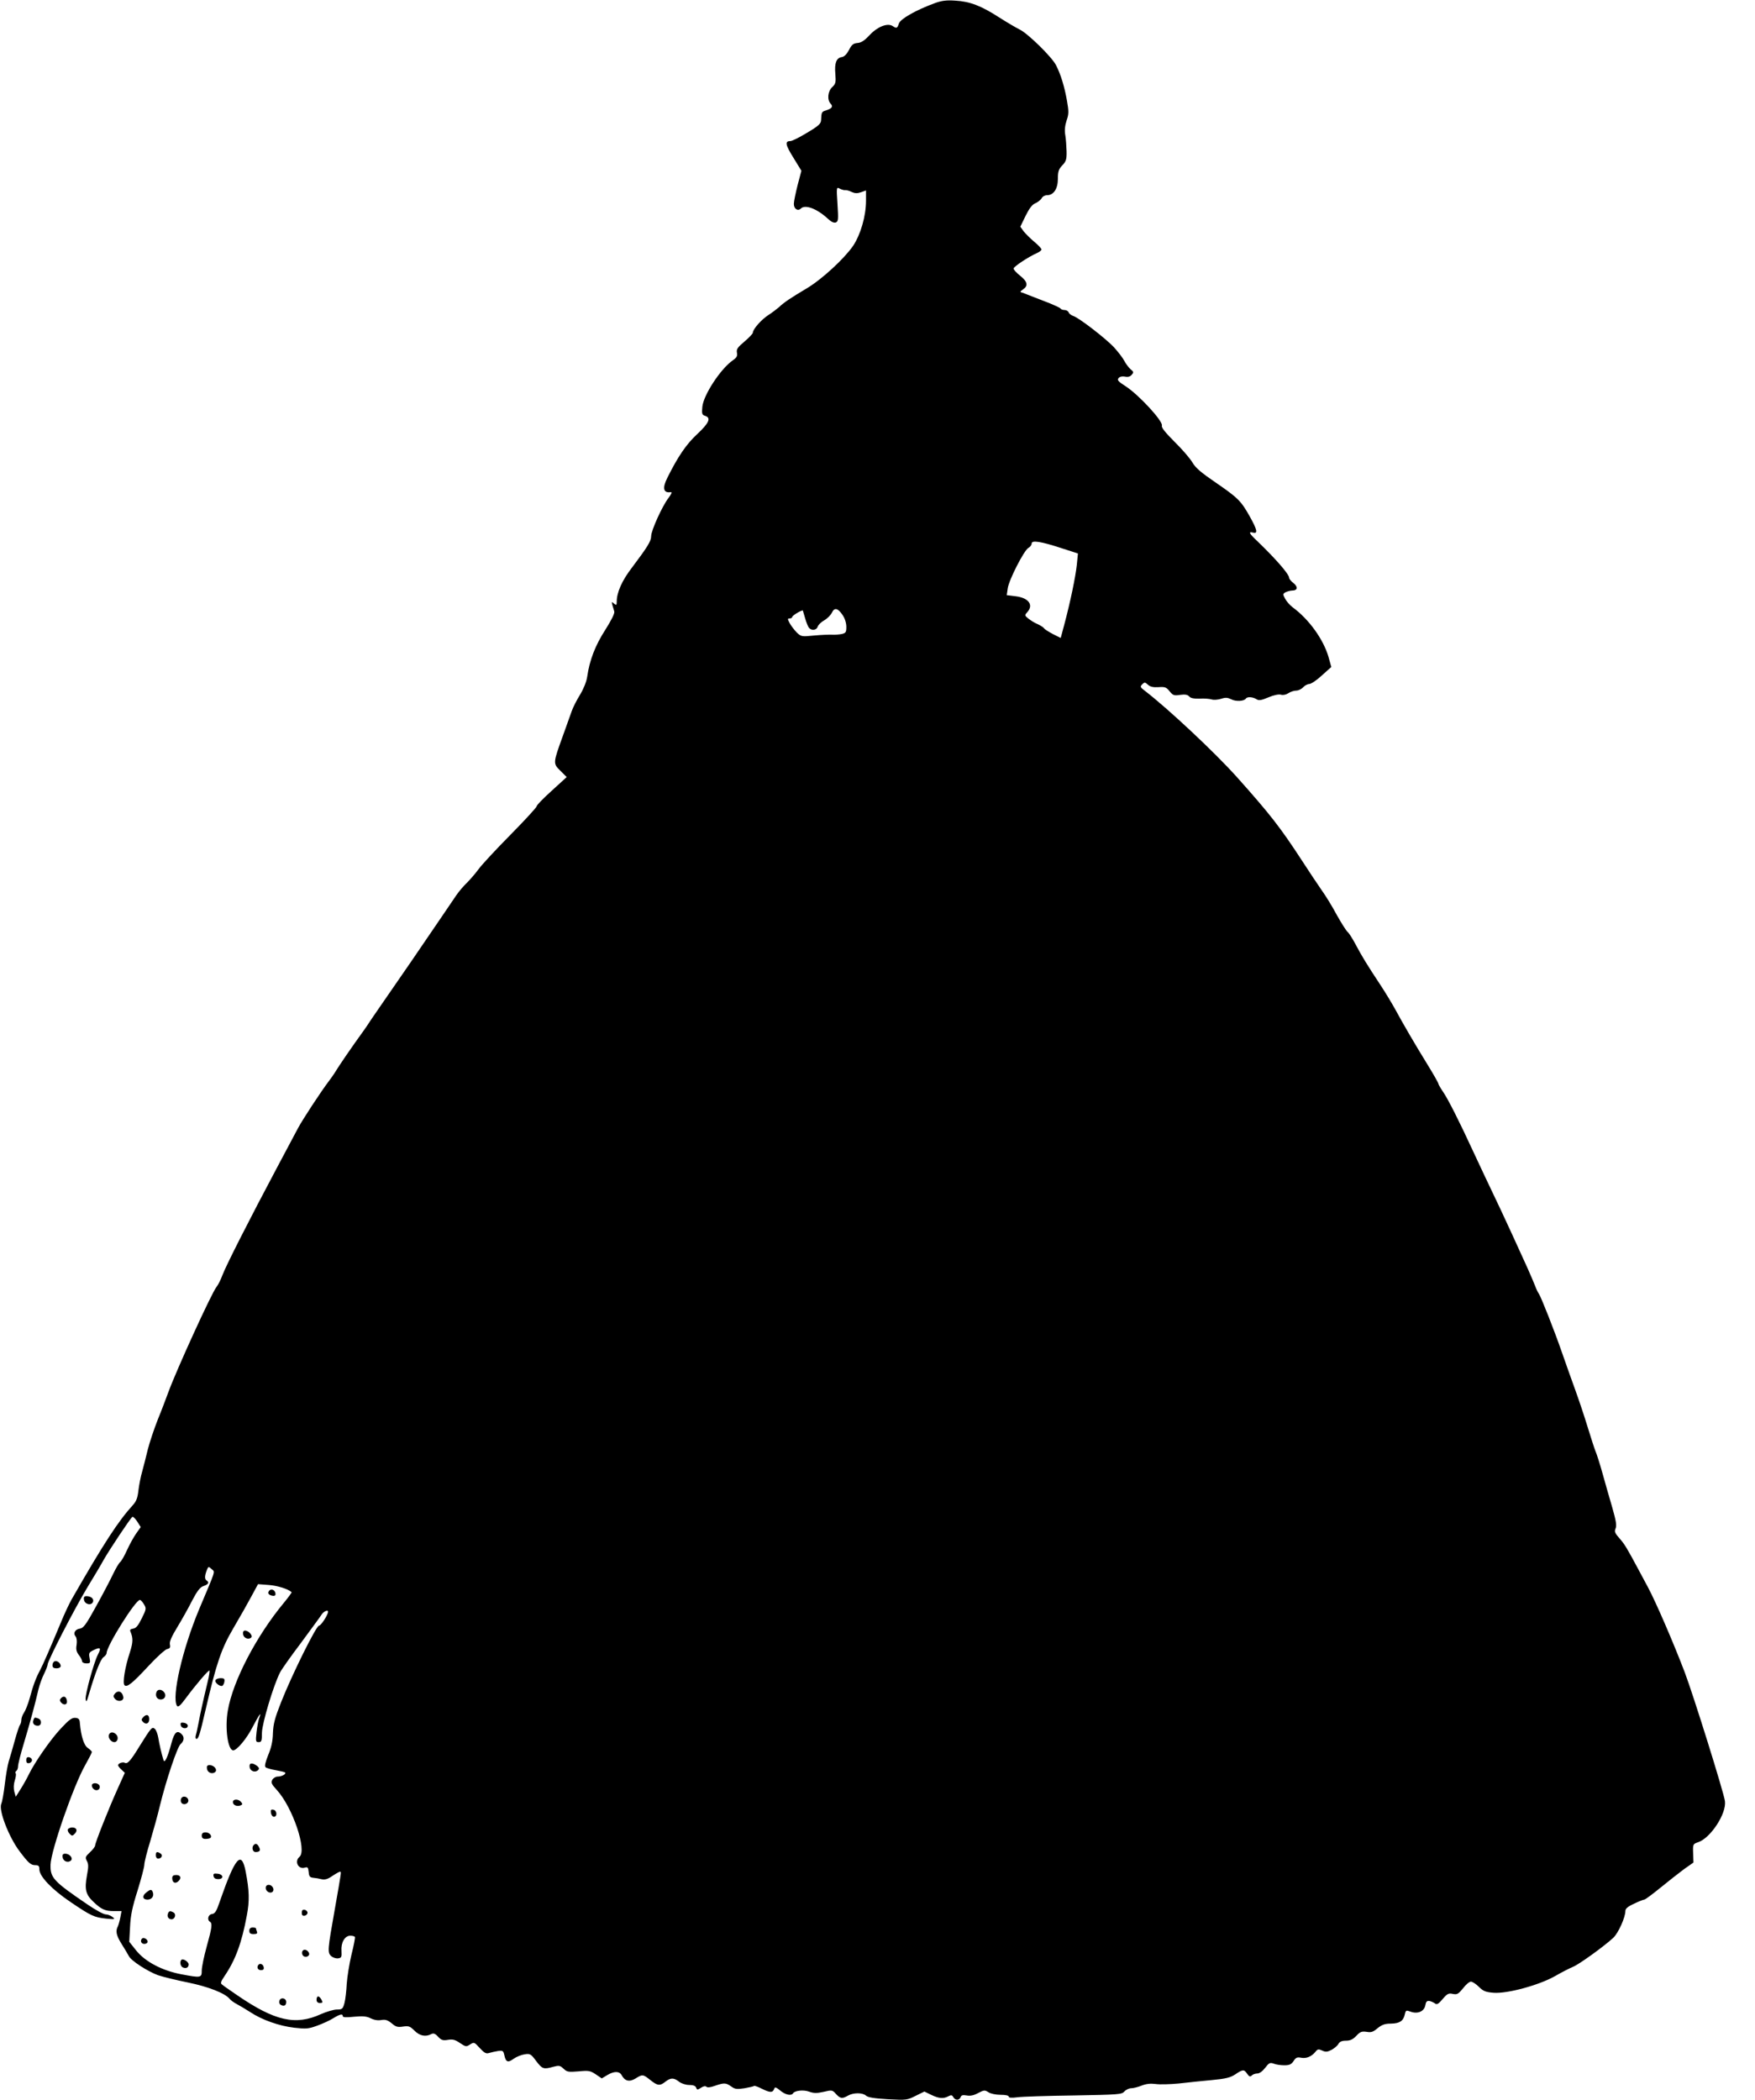  <svg version="1.0" xmlns="http://www.w3.org/2000/svg"
 width="1070pt" height="1280pt" viewBox="0 0 1070 1280"
 preserveAspectRatio="xMidYMid meet"><g transform="translate(0,1280) scale(0.1,-0.1)"
fill="#000000" stroke="none">
<path d="M5700 12781 c-115 -42 -208 -95 -219 -123 -11 -32 -14 -33 -40 -16
-31 19 -92 -5 -139 -56 -30 -32 -50 -46 -73 -48 -27 -2 -37 -11 -53 -43 -14
-26 -29 -41 -44 -43 -33 -5 -45 -37 -39 -103 4 -51 2 -60 -19 -80 -28 -26 -32
-79 -9 -102 16 -17 7 -29 -32 -41 -23 -7 -25 -11 -27 -58 -1 -22 -14 -35 -85
-77 -46 -28 -92 -51 -102 -51 -35 0 -31 -22 18 -101 l49 -80 -23 -87 c-12 -48
-23 -100 -23 -115 0 -30 24 -47 43 -28 26 26 98 -1 164 -62 21 -20 37 -27 49
-23 15 6 16 18 10 112 -7 104 -6 105 14 94 11 -6 26 -10 33 -9 6 1 24 -3 39
-11 20 -9 34 -10 57 -2 l31 11 0 -62 c0 -94 -33 -207 -79 -276 -54 -78 -189
-203 -281 -258 -99 -59 -140 -86 -170 -115 -14 -12 -44 -35 -66 -49 -42 -27
-94 -86 -94 -107 0 -6 -23 -30 -51 -54 -42 -35 -50 -47 -46 -68 4 -20 -1 -30
-26 -47 -75 -53 -178 -211 -185 -283 -4 -42 -2 -49 17 -55 38 -12 24 -44 -49
-112 -65 -60 -117 -136 -181 -265 -32 -63 -25 -95 20 -88 10 1 5 -11 -13 -35
-38 -49 -106 -199 -106 -233 0 -31 -23 -67 -117 -192 -61 -79 -93 -152 -93
-208 0 -22 -2 -23 -17 -11 -17 15 -17 15 2 -48 4 -11 -17 -53 -55 -113 -61
-95 -95 -183 -110 -285 -4 -30 -22 -74 -43 -109 -20 -32 -43 -77 -51 -100 -8
-23 -32 -90 -54 -151 -61 -168 -61 -169 -15 -214 l38 -38 -92 -84 c-51 -46
-92 -88 -91 -94 1 -5 -71 -84 -160 -174 -89 -90 -176 -184 -194 -209 -18 -25
-50 -62 -70 -82 -21 -20 -50 -54 -65 -76 -14 -21 -54 -79 -87 -128 -124 -183
-251 -368 -376 -548 -36 -51 -69 -101 -75 -110 -5 -9 -42 -61 -81 -115 -38
-54 -82 -118 -98 -143 -15 -25 -40 -63 -57 -85 -56 -74 -164 -240 -191 -290
-14 -27 -74 -140 -133 -250 -157 -295 -310 -595 -330 -651 -10 -27 -26 -58
-35 -69 -28 -33 -244 -506 -293 -640 -14 -38 -43 -115 -66 -171 -22 -56 -49
-137 -60 -180 -10 -43 -26 -104 -34 -134 -9 -30 -19 -82 -23 -115 -5 -46 -13
-67 -34 -90 -89 -98 -175 -229 -374 -576 -14 -25 -44 -88 -65 -140 -63 -151
-108 -255 -127 -291 -25 -46 -42 -92 -63 -170 -10 -36 -26 -76 -35 -89 -9 -13
-16 -33 -16 -44 0 -12 -4 -25 -9 -31 -4 -5 -18 -47 -31 -94 -13 -47 -29 -104
-37 -128 -7 -24 -18 -87 -24 -140 -6 -53 -16 -107 -21 -118 -18 -38 46 -203
111 -289 55 -73 69 -85 97 -85 19 0 24 -5 24 -26 0 -42 77 -123 192 -200 124
-84 142 -92 216 -100 53 -5 56 -4 38 10 -11 9 -30 16 -42 16 -12 0 -62 27
-110 60 -209 142 -228 163 -226 243 3 87 141 484 212 608 22 39 40 74 40 79 0
4 -11 15 -24 24 -24 15 -42 72 -49 151 -1 24 -7 31 -27 33 -21 2 -39 -11 -90
-66 -63 -67 -161 -209 -196 -282 -9 -19 -30 -57 -47 -84 l-31 -49 -9 32 c-5
20 -4 45 3 67 6 18 9 38 6 43 -4 5 -2 12 4 16 5 3 10 16 10 28 0 12 16 76 36
142 39 130 68 238 88 325 7 30 23 74 35 97 11 23 21 48 21 55 0 23 162 337
240 467 41 67 88 146 103 174 35 61 163 254 174 260 4 3 18 -10 30 -29 l21
-33 -27 -38 c-15 -21 -40 -66 -56 -101 -15 -34 -34 -67 -42 -74 -8 -6 -27 -39
-43 -72 -16 -34 -62 -122 -103 -196 -62 -113 -78 -135 -100 -138 -29 -4 -43
-28 -26 -48 7 -8 9 -29 6 -51 -5 -27 -1 -42 13 -61 11 -13 20 -31 20 -38 0 -8
11 -14 26 -14 24 0 26 2 20 33 -6 31 -3 35 29 50 38 18 43 11 21 -31 -25 -50
-77 -241 -74 -269 3 -23 7 -18 21 32 38 130 70 210 88 223 11 7 19 19 19 25 0
44 181 332 204 324 6 -2 17 -15 25 -29 14 -23 12 -30 -15 -84 -21 -43 -35 -60
-52 -62 -18 -3 -22 -8 -16 -20 16 -39 15 -64 -4 -124 -30 -90 -46 -188 -33
-201 15 -15 48 11 147 118 49 53 99 98 112 102 18 4 22 10 18 28 -4 16 9 47
45 106 28 46 69 119 91 163 31 59 48 81 70 88 29 10 35 22 18 33 -13 8 -13 27
0 61 10 26 11 26 30 9 22 -20 29 4 -76 -245 -102 -244 -169 -535 -135 -589 7
-10 20 1 54 47 60 81 139 174 144 168 2 -2 -2 -33 -11 -68 -32 -134 -45 -195
-55 -248 -6 -30 -13 -65 -17 -77 -4 -14 -2 -23 4 -23 12 0 20 24 56 180 65
280 95 369 169 495 39 66 88 153 110 194 l40 74 66 -5 c53 -4 117 -24 139 -44
2 -1 -19 -30 -46 -63 -168 -202 -312 -477 -343 -658 -19 -107 0 -243 33 -243
22 0 81 70 117 140 41 79 59 103 41 56 -5 -13 -12 -52 -16 -85 -6 -56 -5 -61
13 -61 17 0 20 7 20 58 1 56 70 288 110 366 8 17 66 99 128 181 61 83 118 160
126 173 12 19 39 31 39 17 0 -19 -43 -85 -55 -85 -17 0 -165 -299 -231 -466
-38 -96 -48 -133 -50 -189 -1 -49 -10 -89 -29 -134 -17 -43 -23 -67 -16 -74 5
-5 33 -13 62 -18 28 -5 54 -11 57 -14 9 -9 -20 -25 -45 -25 -12 0 -27 -9 -33
-20 -9 -17 -4 -27 28 -62 96 -105 185 -368 138 -407 -33 -28 -7 -79 33 -66 17
5 20 1 23 -27 2 -27 8 -33 28 -35 14 -1 37 -5 52 -9 19 -4 37 1 64 20 21 14
42 26 47 26 9 0 9 4 -32 -230 -44 -247 -45 -263 -22 -284 11 -10 30 -16 43
-14 20 3 22 8 20 45 -4 51 20 93 54 93 12 0 25 -3 28 -8 2 -4 -7 -52 -21 -107
-13 -55 -26 -135 -29 -178 -2 -43 -8 -96 -14 -118 -10 -36 -14 -39 -46 -39
-19 0 -63 -13 -97 -28 -155 -71 -282 -42 -512 116 -44 30 -86 59 -92 65 -10 7
-6 19 16 51 66 97 105 202 136 370 17 90 15 151 -7 266 -26 135 -64 90 -161
-190 -17 -51 -27 -66 -45 -68 -23 -3 -31 -35 -12 -47 16 -10 12 -37 -20 -152
-16 -58 -30 -124 -30 -145 0 -45 -4 -46 -125 -23 -116 22 -219 76 -274 144
l-43 54 5 91 c3 69 14 122 46 222 22 72 41 143 41 157 0 14 16 79 36 143 19
65 46 161 58 213 39 160 107 362 127 379 22 19 24 43 7 60 -28 28 -45 13 -63
-55 -22 -83 -41 -125 -48 -103 -12 38 -26 99 -32 137 -4 23 -13 47 -21 54 -17
14 -21 10 -94 -107 -53 -87 -73 -109 -89 -100 -12 7 -41 -3 -41 -15 0 -4 9
-17 21 -27 l20 -19 -45 -100 c-55 -122 -136 -327 -136 -343 0 -7 -14 -25 -31
-41 -29 -27 -31 -32 -19 -54 10 -19 10 -36 0 -88 -15 -84 -8 -115 38 -159 50
-48 72 -58 127 -58 l46 0 -7 -37 c-4 -21 -11 -46 -15 -55 -16 -30 -10 -57 24
-111 18 -28 37 -61 43 -72 15 -29 115 -93 178 -116 30 -10 111 -30 181 -44
126 -26 226 -65 255 -100 7 -9 27 -23 44 -32 17 -9 54 -31 82 -49 71 -47 175
-84 268 -95 73 -8 87 -7 141 13 33 12 77 32 97 45 41 25 58 29 58 12 0 -7 23
-8 69 -3 54 5 76 3 102 -10 20 -10 44 -14 64 -10 25 4 38 0 63 -20 25 -22 37
-25 69 -20 35 5 43 2 70 -25 32 -32 68 -39 102 -21 14 7 24 4 42 -16 20 -21
29 -24 60 -19 29 5 44 1 73 -19 36 -24 39 -24 62 -9 24 15 26 15 59 -22 28
-30 39 -36 57 -30 13 4 37 9 54 12 29 4 33 2 39 -26 9 -42 22 -47 57 -21 17
12 47 24 67 27 33 5 38 2 70 -41 37 -49 45 -52 105 -35 34 9 41 8 62 -12 21
-20 30 -21 92 -16 61 6 71 4 104 -18 l37 -25 33 20 c42 25 74 25 88 0 20 -37
47 -43 84 -21 43 27 46 27 91 -9 44 -35 58 -37 92 -10 32 25 51 25 83 0 14
-11 41 -20 61 -20 25 0 39 -5 43 -16 6 -15 8 -15 30 -1 15 10 27 12 33 6 6 -6
25 -4 52 6 56 19 66 19 99 -4 23 -17 35 -18 81 -11 29 5 56 11 58 14 3 3 27
-6 52 -19 47 -23 64 -23 72 4 4 10 13 6 36 -13 31 -26 67 -34 78 -17 10 17 64
23 99 10 28 -10 46 -10 87 -1 51 12 54 12 76 -13 27 -29 38 -30 73 -10 33 19
89 19 110 0 12 -11 50 -17 134 -22 112 -6 118 -5 169 21 l53 26 41 -20 c48
-23 75 -25 105 -9 17 9 23 8 30 -5 12 -21 37 -21 45 0 4 12 14 14 37 10 21 -4
43 0 70 15 35 18 40 19 62 5 13 -9 45 -16 74 -16 30 0 50 -4 50 -11 0 -7 17
-9 53 -4 28 4 183 9 343 11 274 5 293 6 309 24 10 11 29 20 41 20 13 0 42 7
64 16 28 11 54 14 85 10 25 -4 89 -2 142 3 54 6 145 16 203 21 84 8 112 15
142 35 46 31 53 31 72 3 12 -17 18 -20 28 -10 7 7 22 12 34 12 13 0 32 14 48
35 23 30 29 33 52 25 14 -6 43 -10 64 -10 31 0 43 5 57 26 13 21 22 25 46 20
32 -6 63 7 87 36 13 17 19 18 41 8 21 -10 32 -9 57 4 17 9 36 25 42 36 8 14
21 20 46 20 27 0 43 8 64 30 23 25 33 28 62 24 28 -5 40 -1 67 22 26 21 44 28
81 28 54 1 76 16 85 56 6 26 8 27 35 17 43 -16 83 1 90 38 4 23 10 29 25 27
11 -2 26 -9 34 -15 11 -9 21 -4 47 27 28 33 37 37 62 31 26 -5 33 -1 62 34 17
23 39 41 48 41 9 0 31 -14 49 -32 27 -27 42 -32 90 -36 84 -6 275 46 373 101
41 24 91 49 110 57 36 14 190 125 246 177 31 29 74 125 74 164 0 14 15 27 53
44 28 14 57 25 62 25 6 0 50 33 98 72 49 40 114 91 145 114 l57 40 -2 56 c-2
56 -1 57 31 68 75 25 173 174 163 250 -7 53 -192 645 -245 785 -69 181 -177
431 -225 520 -12 22 -35 66 -52 97 -77 144 -90 165 -121 200 -28 32 -32 41
-24 60 8 18 3 47 -20 128 -17 58 -44 152 -60 210 -16 58 -35 116 -41 130 -6
14 -28 81 -49 150 -21 69 -55 170 -75 225 -20 55 -56 156 -80 225 -48 139
-130 346 -143 364 -5 6 -15 27 -22 46 -7 19 -29 69 -47 110 -71 157 -127 278
-163 355 -74 155 -138 291 -170 360 -80 174 -151 314 -179 355 -17 25 -31 49
-31 53 0 5 -30 58 -67 118 -77 125 -147 245 -198 339 -20 36 -58 99 -85 140
-86 130 -118 183 -154 251 -19 36 -41 71 -50 78 -8 7 -38 54 -66 104 -27 51
-69 119 -93 152 -23 33 -79 117 -123 185 -128 196 -190 276 -391 501 -135 151
-420 418 -563 528 -28 21 -30 25 -16 39 14 14 17 14 35 -2 14 -13 32 -17 65
-15 39 3 48 -1 67 -25 20 -25 27 -28 65 -22 31 4 45 1 55 -10 8 -10 28 -14 63
-13 28 2 61 -1 74 -5 12 -4 38 -2 57 4 27 9 39 8 62 -3 28 -15 78 -12 89 4 8
13 41 11 64 -3 15 -10 29 -8 74 11 33 14 64 20 76 16 13 -4 31 0 45 9 13 9 35
16 48 16 13 0 32 9 42 20 10 11 27 20 37 20 11 0 46 23 77 52 l58 52 -17 61
c-31 107 -119 230 -219 303 -17 13 -38 37 -46 53 -14 26 -14 29 4 39 11 5 29
10 40 10 33 0 36 22 8 45 -15 11 -27 26 -27 32 0 22 -78 112 -192 222 -52 49
-59 62 -28 54 31 -8 25 18 -21 100 -53 94 -71 112 -208 206 -88 60 -122 89
-141 122 -14 24 -63 81 -109 126 -56 56 -81 87 -77 98 9 26 -140 188 -222 241
-44 28 -52 37 -42 49 7 9 22 12 39 9 18 -4 32 0 41 11 13 15 12 19 -7 34 -11
10 -28 32 -38 51 -9 18 -38 55 -63 83 -52 55 -215 181 -249 191 -11 4 -24 13
-27 21 -3 8 -14 15 -25 15 -11 0 -22 4 -25 9 -3 5 -32 18 -63 31 -32 12 -78
30 -103 40 -25 10 -54 21 -64 25 -19 5 -19 6 2 21 32 22 27 47 -18 83 -22 17
-40 37 -40 44 1 12 90 71 142 94 16 7 28 17 28 22 0 6 -20 27 -44 47 -24 20
-53 49 -65 64 l-20 28 32 66 c23 46 40 69 60 77 15 7 32 20 38 30 5 11 20 19
33 19 40 0 66 39 66 100 0 45 5 59 27 82 23 24 27 36 26 86 -1 31 -4 76 -8 99
-5 29 -2 57 8 88 14 40 14 55 2 123 -15 84 -37 157 -66 214 -25 50 -175 197
-224 219 -22 11 -78 44 -125 74 -107 69 -176 96 -265 101 -53 4 -83 0 -125
-15z m773 -3323 l99 -32 -7 -71 c-8 -73 -39 -223 -76 -362 l-22 -82 -48 24
c-26 14 -50 29 -54 35 -3 6 -21 17 -38 25 -18 7 -43 23 -57 34 -23 19 -24 20
-7 39 40 44 9 87 -69 97 l-56 7 6 41 c7 52 100 233 126 247 11 6 20 18 20 27
0 21 55 13 183 -29z m-1336 -407 c14 -20 23 -49 23 -72 0 -33 -3 -38 -28 -44
-15 -3 -41 -5 -57 -4 -17 1 -66 -1 -110 -5 -79 -8 -81 -7 -109 20 -15 16 -34
41 -42 56 -13 25 -13 28 1 28 8 0 15 4 15 9 0 9 61 45 65 39 1 -2 7 -23 14
-48 7 -25 18 -51 23 -57 16 -19 46 -15 53 6 3 11 21 29 41 40 19 11 39 32 46
46 15 33 36 29 65 -14z"/>
<path d="M1637 3096 c-4 -9 2 -17 14 -21 25 -8 34 -1 26 20 -8 19 -33 20 -40
1z"/>
<path d="M512 3048 c4 -28 45 -38 55 -13 7 19 -12 35 -40 35 -13 0 -18 -6 -15
-22z"/>
<path d="M1482 2838 c3 -24 34 -36 50 -20 11 11 -16 42 -38 42 -10 0 -14 -8
-12 -22z"/>
<path d="M333 2673 c-7 -3 -13 -13 -13 -24 0 -14 7 -19 25 -19 15 0 25 6 25
14 0 18 -22 35 -37 29z"/>
<path d="M1314 2558 c-8 -12 24 -40 41 -35 5 2 11 13 13 25 3 18 -2 22 -22 22
-14 0 -28 -5 -32 -12z"/>
<path d="M954 2485 c-9 -23 3 -45 26 -45 25 0 37 25 20 45 -16 19 -39 19 -46
0z"/>
<path d="M700 2475 c-10 -12 -10 -18 0 -30 19 -23 56 -15 52 10 -6 34 -32 44
-52 20z"/>
<path d="M372 2448 c-8 -8 -9 -15 -1 -25 18 -21 41 -16 37 9 -4 26 -19 33 -36
16z"/>
<path d="M875 2334 c-14 -15 -15 -19 -2 -32 18 -17 37 -8 37 18 0 27 -16 33
-35 14z"/>
<path d="M204 2315 c-8 -20 4 -35 27 -35 23 0 26 35 3 44 -22 8 -24 8 -30 -9z"/>
<path d="M1102 2283 c4 -22 43 -25 43 -3 0 8 -11 16 -23 18 -19 3 -23 0 -20
-15z"/>
<path d="M664 2225 c-7 -18 13 -45 33 -45 19 0 28 27 13 45 -16 19 -39 19 -46
0z"/>
<path d="M160 2070 c0 -15 5 -20 18 -18 9 2 17 10 17 18 0 8 -8 16 -17 18 -13
2 -18 -3 -18 -18z"/>
<path d="M1522 2028 c3 -25 34 -36 52 -18 8 8 6 15 -8 26 -29 21 -48 18 -44
-8z"/>
<path d="M1262 2018 c3 -25 34 -36 51 -19 14 14 -9 41 -35 41 -14 0 -19 -6
-16 -22z"/>
<path d="M560 1916 c0 -20 24 -36 39 -26 8 4 11 15 8 24 -8 20 -47 21 -47 2z"/>
<path d="M1104 1835 c-4 -9 -2 -21 4 -27 15 -15 44 -1 40 19 -4 23 -36 29 -44
8z"/>
<path d="M1420 1815 c0 -19 24 -29 46 -21 13 5 14 9 4 21 -16 20 -50 19 -50 0z"/>
<path d="M1652 1748 c2 -12 10 -23 18 -23 22 0 19 39 -3 43 -15 3 -18 -1 -15
-20z"/>
<path d="M414 1649 c-3 -6 1 -18 10 -27 15 -15 17 -15 32 0 19 19 11 38 -16
38 -10 0 -22 -5 -26 -11z"/>
<path d="M1230 1610 c0 -14 7 -20 23 -20 13 0 26 3 30 6 12 12 -6 34 -29 34
-17 0 -24 -6 -24 -20z"/>
<path d="M1547 1553 c-14 -14 -7 -43 11 -43 26 0 33 10 21 31 -10 20 -21 24
-32 12z"/>
<path d="M950 1490 c0 -11 6 -20 14 -20 21 0 31 21 15 31 -22 14 -29 11 -29
-11z"/>
<path d="M382 1478 c3 -25 34 -36 51 -19 14 14 -9 41 -35 41 -14 0 -19 -6 -16
-22z"/>
<path d="M1302 1363 c2 -12 12 -18 28 -18 36 0 33 29 -3 33 -23 3 -28 0 -25
-15z"/>
<path d="M1050 1351 c0 -26 17 -36 35 -21 23 19 18 40 -10 40 -18 0 -25 -5
-25 -19z"/>
<path d="M1620 1291 c0 -21 28 -37 42 -23 14 14 -2 42 -23 42 -12 0 -19 -7
-19 -19z"/>
<path d="M890 1262 c-25 -20 -20 -42 9 -42 24 0 40 18 34 41 -7 24 -15 24 -43
1z"/>
<path d="M1840 1140 c0 -15 5 -20 18 -18 9 2 17 10 17 18 0 8 -8 16 -17 18
-13 2 -18 -3 -18 -18z"/>
<path d="M1024 1135 c-7 -18 3 -35 22 -35 20 0 30 30 13 41 -20 12 -29 11 -35
-6z"/>
<path d="M1520 1030 c0 -15 7 -20 26 -20 20 0 25 4 20 16 -3 9 -6 18 -6 20 0
2 -9 4 -20 4 -13 0 -20 -7 -20 -20z"/>
<path d="M866 983 c-13 -14 -5 -33 14 -33 11 0 20 6 20 14 0 15 -24 28 -34 19z"/>
<path d="M1843 904 c-3 -8 -1 -20 5 -26 15 -15 43 -2 36 16 -8 21 -34 28 -41
10z"/>
<path d="M1106 853 c-12 -12 -6 -41 10 -47 20 -8 34 1 34 19 0 16 -34 38 -44
28z"/>
<path d="M1577 824 c-14 -15 -6 -34 14 -34 14 0 19 5 17 17 -3 18 -20 27 -31
17z"/>
<path d="M1930 610 c0 -13 7 -20 20 -20 18 0 19 3 10 20 -6 11 -15 20 -20 20
-6 0 -10 -9 -10 -20z"/>
<path d="M1704 605 c-4 -10 -1 -21 7 -26 20 -12 34 -5 34 17 0 24 -33 31 -41
9z"/>
</g>
</svg>
